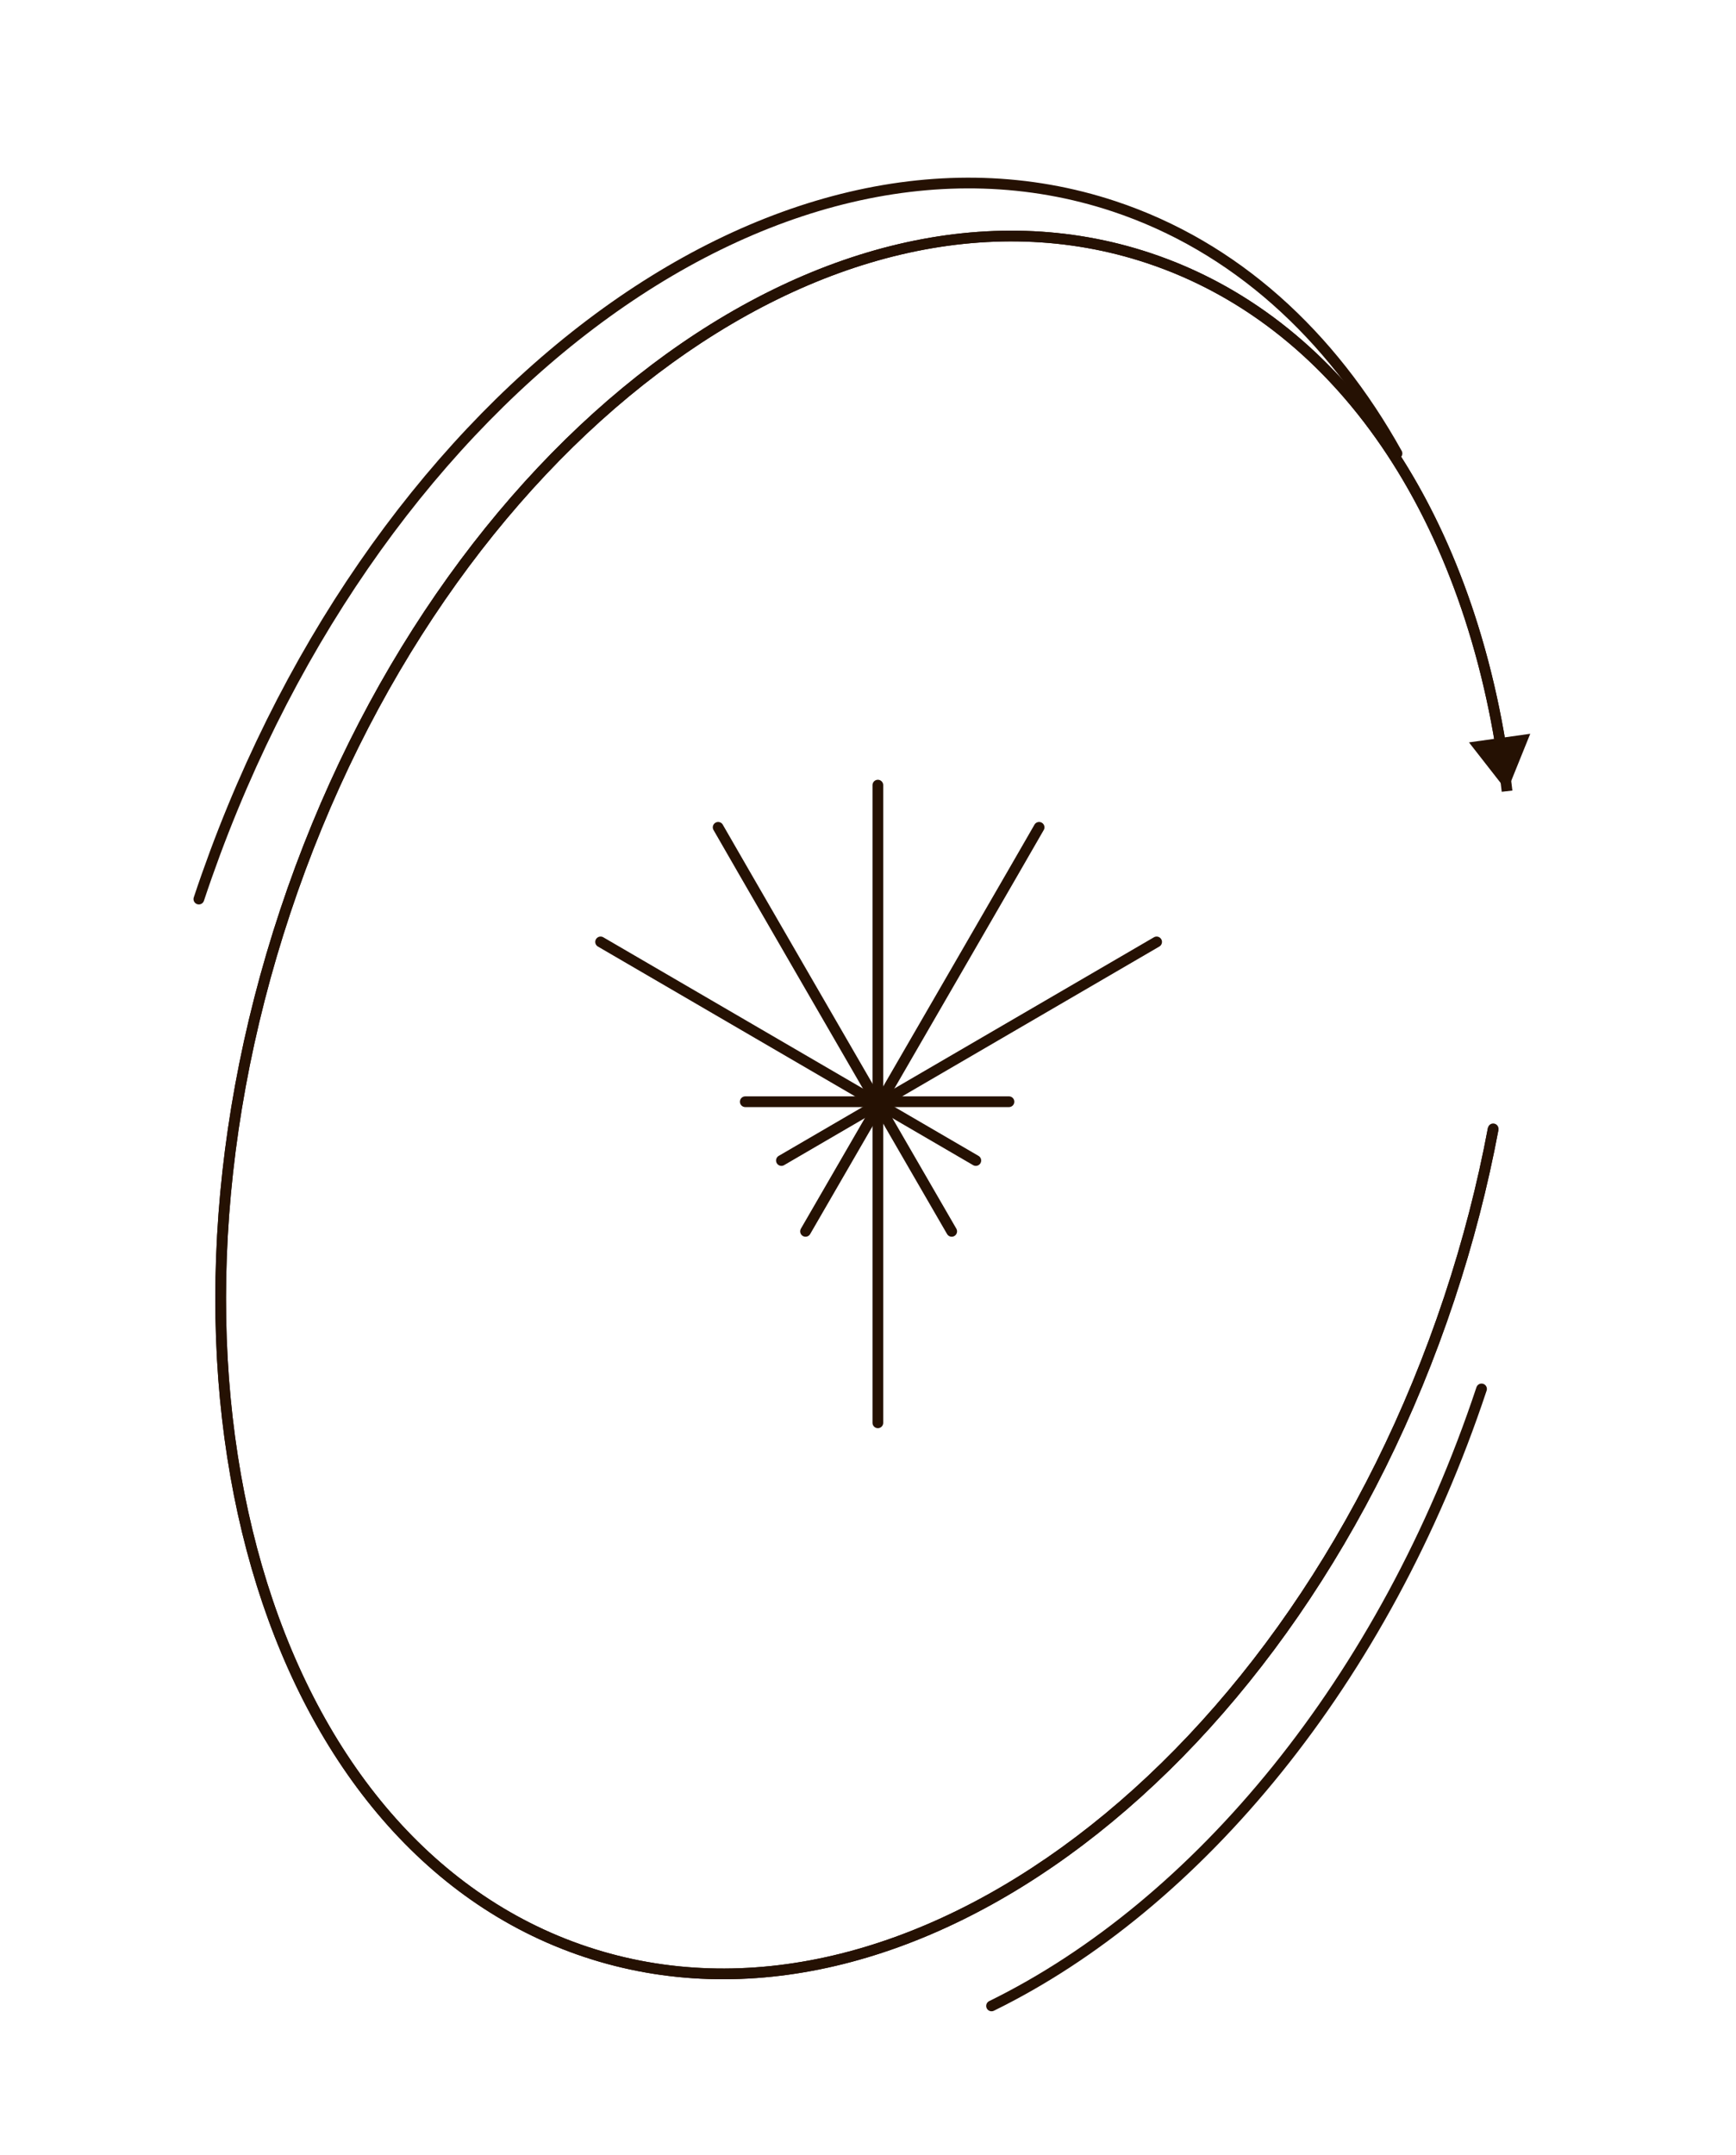 <?xml version="1.0" encoding="UTF-8"?> <svg xmlns="http://www.w3.org/2000/svg" width="162" height="201" viewBox="0 0 162 201" fill="none"><path d="M140.636 73.797C137.845 49.573 125.913 30.295 107.185 24.07C77.19 14.101 41.12 41.387 26.619 85.016C12.119 128.644 24.679 172.094 54.674 182.063C84.668 192.032 120.739 164.746 135.239 121.117C137 115.821 138.361 110.527 139.341 105.295" stroke="#251103"></path><path d="M140.636 73.797L142.799 68.444L137.082 69.247L140.636 73.797ZM139.833 105.387C139.883 105.116 139.705 104.855 139.433 104.804C139.162 104.753 138.901 104.932 138.85 105.203L139.833 105.387ZM134.765 120.96C127.542 142.69 114.954 160.33 100.465 171.29C85.974 182.253 69.627 186.506 54.831 181.588L54.516 182.537C69.715 187.589 86.4 183.184 101.068 172.088C115.738 160.991 128.436 143.173 135.714 121.275L134.765 120.96ZM54.831 181.588C40.035 176.671 29.487 163.478 24.441 146.023C19.396 128.57 19.871 106.904 27.094 85.174L26.145 84.858C18.867 106.756 18.372 128.629 23.48 146.3C28.588 163.969 39.317 177.486 54.516 182.537L54.831 181.588ZM27.094 85.174C34.316 63.443 46.904 45.803 61.394 34.843C75.885 23.881 92.231 19.627 107.027 24.545L107.343 23.596C92.144 18.544 75.458 22.949 60.79 34.045C46.12 45.143 33.423 62.96 26.145 84.858L27.094 85.174ZM107.027 24.545C124.354 30.304 135.86 47.417 139.517 69.421L140.503 69.257C136.811 47.036 125.145 29.513 107.343 23.596L107.027 24.545ZM138.85 105.203C137.874 110.412 136.518 115.684 134.765 120.96L135.714 121.275C137.481 115.957 138.848 110.641 139.833 105.387L138.85 105.203Z" fill="#251103"></path><path d="M138.254 129.554C129.189 156.825 111.697 177.711 92.529 187.104" stroke="#251103" stroke-linecap="round"></path><path d="M18.557 83.862C33.93 37.609 72.171 8.681 103.97 19.25C115.242 22.997 124.192 31.204 130.365 42.298" stroke="#251103" stroke-linecap="round"></path><path d="M69.547 102.764H94.155" stroke="#251103" stroke-linecap="round" stroke-linejoin="round"></path><path d="M67.016 77.171C67.128 77.396 81.593 102.388 88.811 114.856" stroke="#251103" stroke-linecap="round" stroke-linejoin="round"></path><path d="M56.047 87.858L91.061 108.248" stroke="#251103" stroke-linecap="round" stroke-linejoin="round"></path><path d="M96.967 77.171C96.854 77.396 82.389 102.388 75.171 114.856" stroke="#251103" stroke-linecap="round" stroke-linejoin="round"></path><path d="M107.934 87.858L72.92 108.248" stroke="#251103" stroke-linecap="round" stroke-linejoin="round"></path><path d="M81.92 73.234V132.715" stroke="#251103" stroke-linecap="round" stroke-linejoin="round"></path></svg> 